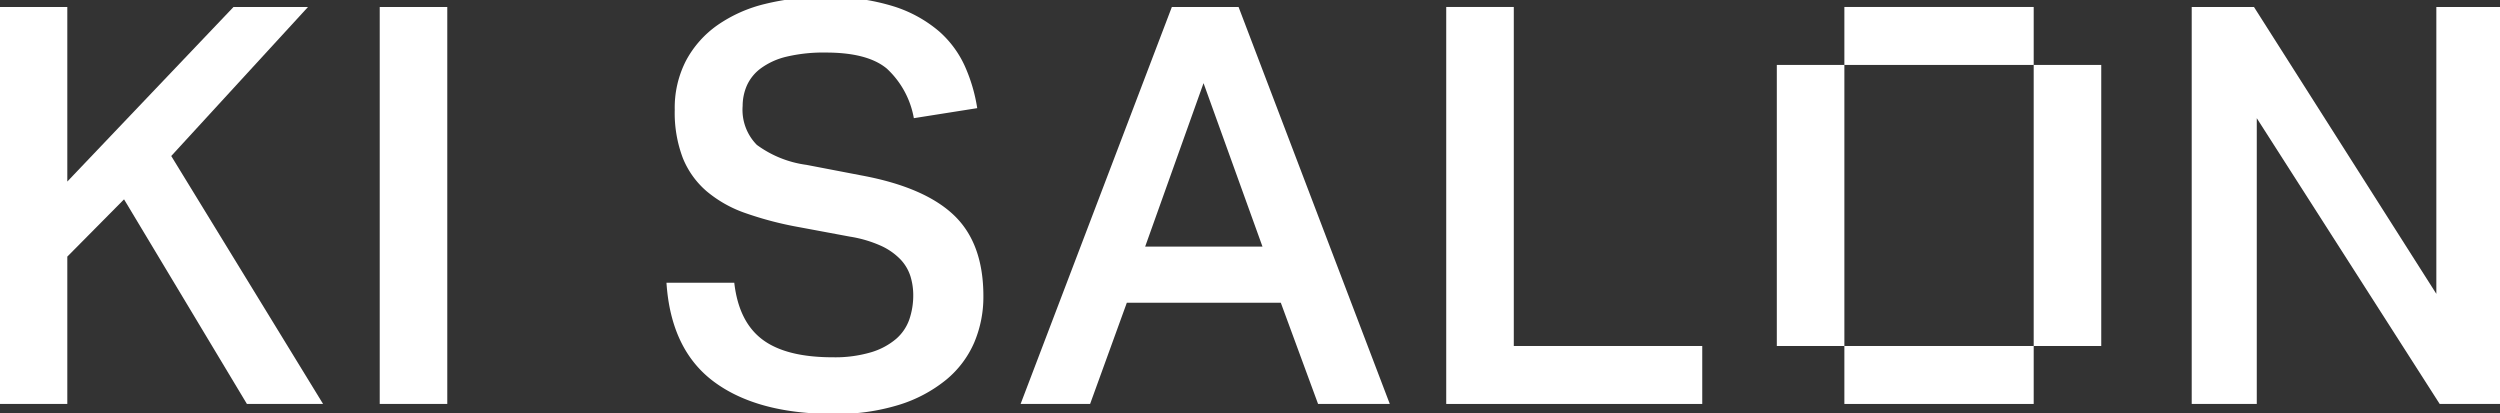 <svg xmlns="http://www.w3.org/2000/svg" xmlns:xlink="http://www.w3.org/1999/xlink" id="Logo_wei&#xDF;" width="260" height="43" viewBox="0 0 260 43"><rect x="0" y="0" width="260" height="43" fill="#333333" stroke="none"/><defs><clipPath id="clip-path"><rect id="Rechteck_3" data-name="Rechteck 3" width="260" height="43" transform="translate(0 0)" fill="none"></rect></clipPath></defs><path id="Pfad_11" data-name="Pfad 11" d="M426.1,45.53h7.026V16.3H426.1Z" transform="translate(-241.311 -9.547)" fill="#fff"></path><path id="Pfad_12" data-name="Pfad 12" d="M461.989,8.428V2.4H442.3V8.428Z" transform="translate(-250.485 -1.675)" fill="#fff"></path><path id="Pfad_13" data-name="Pfad 13" d="M461.989,89.728V83.7H442.3v6.028Z" transform="translate(-250.485 -47.717)" fill="#fff"></path><path id="Pfad_14" data-name="Pfad 14" d="M487.7,45.53h7.026V16.3H487.7Z" transform="translate(-276.196 -9.547)" fill="#fff"></path><path id="Pfad_15" data-name="Pfad 15" d="M24.286,2.4,7,20.557V2.4H0V43.686H7V28.362l5.9-5.956,12.779,21.28H33.6L17.809,17.9,32.034,2.4Z" transform="translate(0 -1.675)" fill="#fff"></path><path id="Pfad_16" data-name="Pfad 16" d="M91.06,2.4h7.026V43.686H91.06Z" transform="translate(-51.569 -1.675)" fill="#fff"></path><g id="Gruppe_4" data-name="Gruppe 4" transform="translate(0 0)"><g id="Gruppe_3" data-name="Gruppe 3" clip-path="url(#clip-path)"><path id="Pfad_17" data-name="Pfad 17" d="M166.877,29.722q.462,4.048,2.921,5.9t7.314,1.851a13.2,13.2,0,0,0,3.991-.521,7.22,7.22,0,0,0,2.6-1.387,4.76,4.76,0,0,0,1.387-2.053,7.723,7.723,0,0,0,.4-2.515,6.679,6.679,0,0,0-.288-1.937,4.53,4.53,0,0,0-1.04-1.764,6.637,6.637,0,0,0-2.025-1.416,12.768,12.768,0,0,0-3.238-.955l-5.261-.982a35.857,35.857,0,0,1-5.551-1.447,12.718,12.718,0,0,1-4.077-2.283,8.973,8.973,0,0,1-2.487-3.47,13.224,13.224,0,0,1-.838-5,10.673,10.673,0,0,1,1.186-5.146,10.63,10.63,0,0,1,3.266-3.672,14.683,14.683,0,0,1,4.944-2.2A25.363,25.363,0,0,1,176.3,0a22.5,22.5,0,0,1,7.171.984,13.549,13.549,0,0,1,4.683,2.573,10.671,10.671,0,0,1,2.717,3.672,17.027,17.027,0,0,1,1.272,4.335l-6.591,1.042a9.211,9.211,0,0,0-2.8-5.146q-2-1.678-6.331-1.678a16.63,16.63,0,0,0-4.135.434,7.4,7.4,0,0,0-2.66,1.216,4.53,4.53,0,0,0-1.445,1.792,5.3,5.3,0,0,0-.434,2.112,5.183,5.183,0,0,0,1.475,4.047,11.244,11.244,0,0,0,5.175,2.081l5.724,1.1q6.536,1.214,9.6,4.135t3.063,8.412a12.126,12.126,0,0,1-.953,4.829,10.333,10.333,0,0,1-2.921,3.874,14.543,14.543,0,0,1-4.886,2.6,21.9,21.9,0,0,1-6.794.953q-7.921,0-12.432-3.324t-4.973-10.321Z" transform="translate(-90.512 -0.316)" fill="#fff"></path><path id="Pfad_18" data-name="Pfad 18" d="M260.484,2.4h6.938L283.15,43.686h-7.459l-3.874-10.524H255.8l-3.818,10.524h-7.228Zm9.425,24.921-6.13-17-6.071,17Z" transform="translate(-138.611 -1.675)" fill="#fff"></path><path id="Pfad_19" data-name="Pfad 19" d="M353.847,2.4V37.658h19.6v6.028H346.821V2.4Z" transform="translate(-196.413 -1.675)" fill="#fff"></path><path id="Pfad_20" data-name="Pfad 20" d="M525.6,2.4h6.475l18.967,29.835V2.4h6.823V43.686h-6.476L532.367,13.966V43.686H525.6Z" transform="translate(-297.662 -1.675)" fill="#fff"></path></g></g></svg>